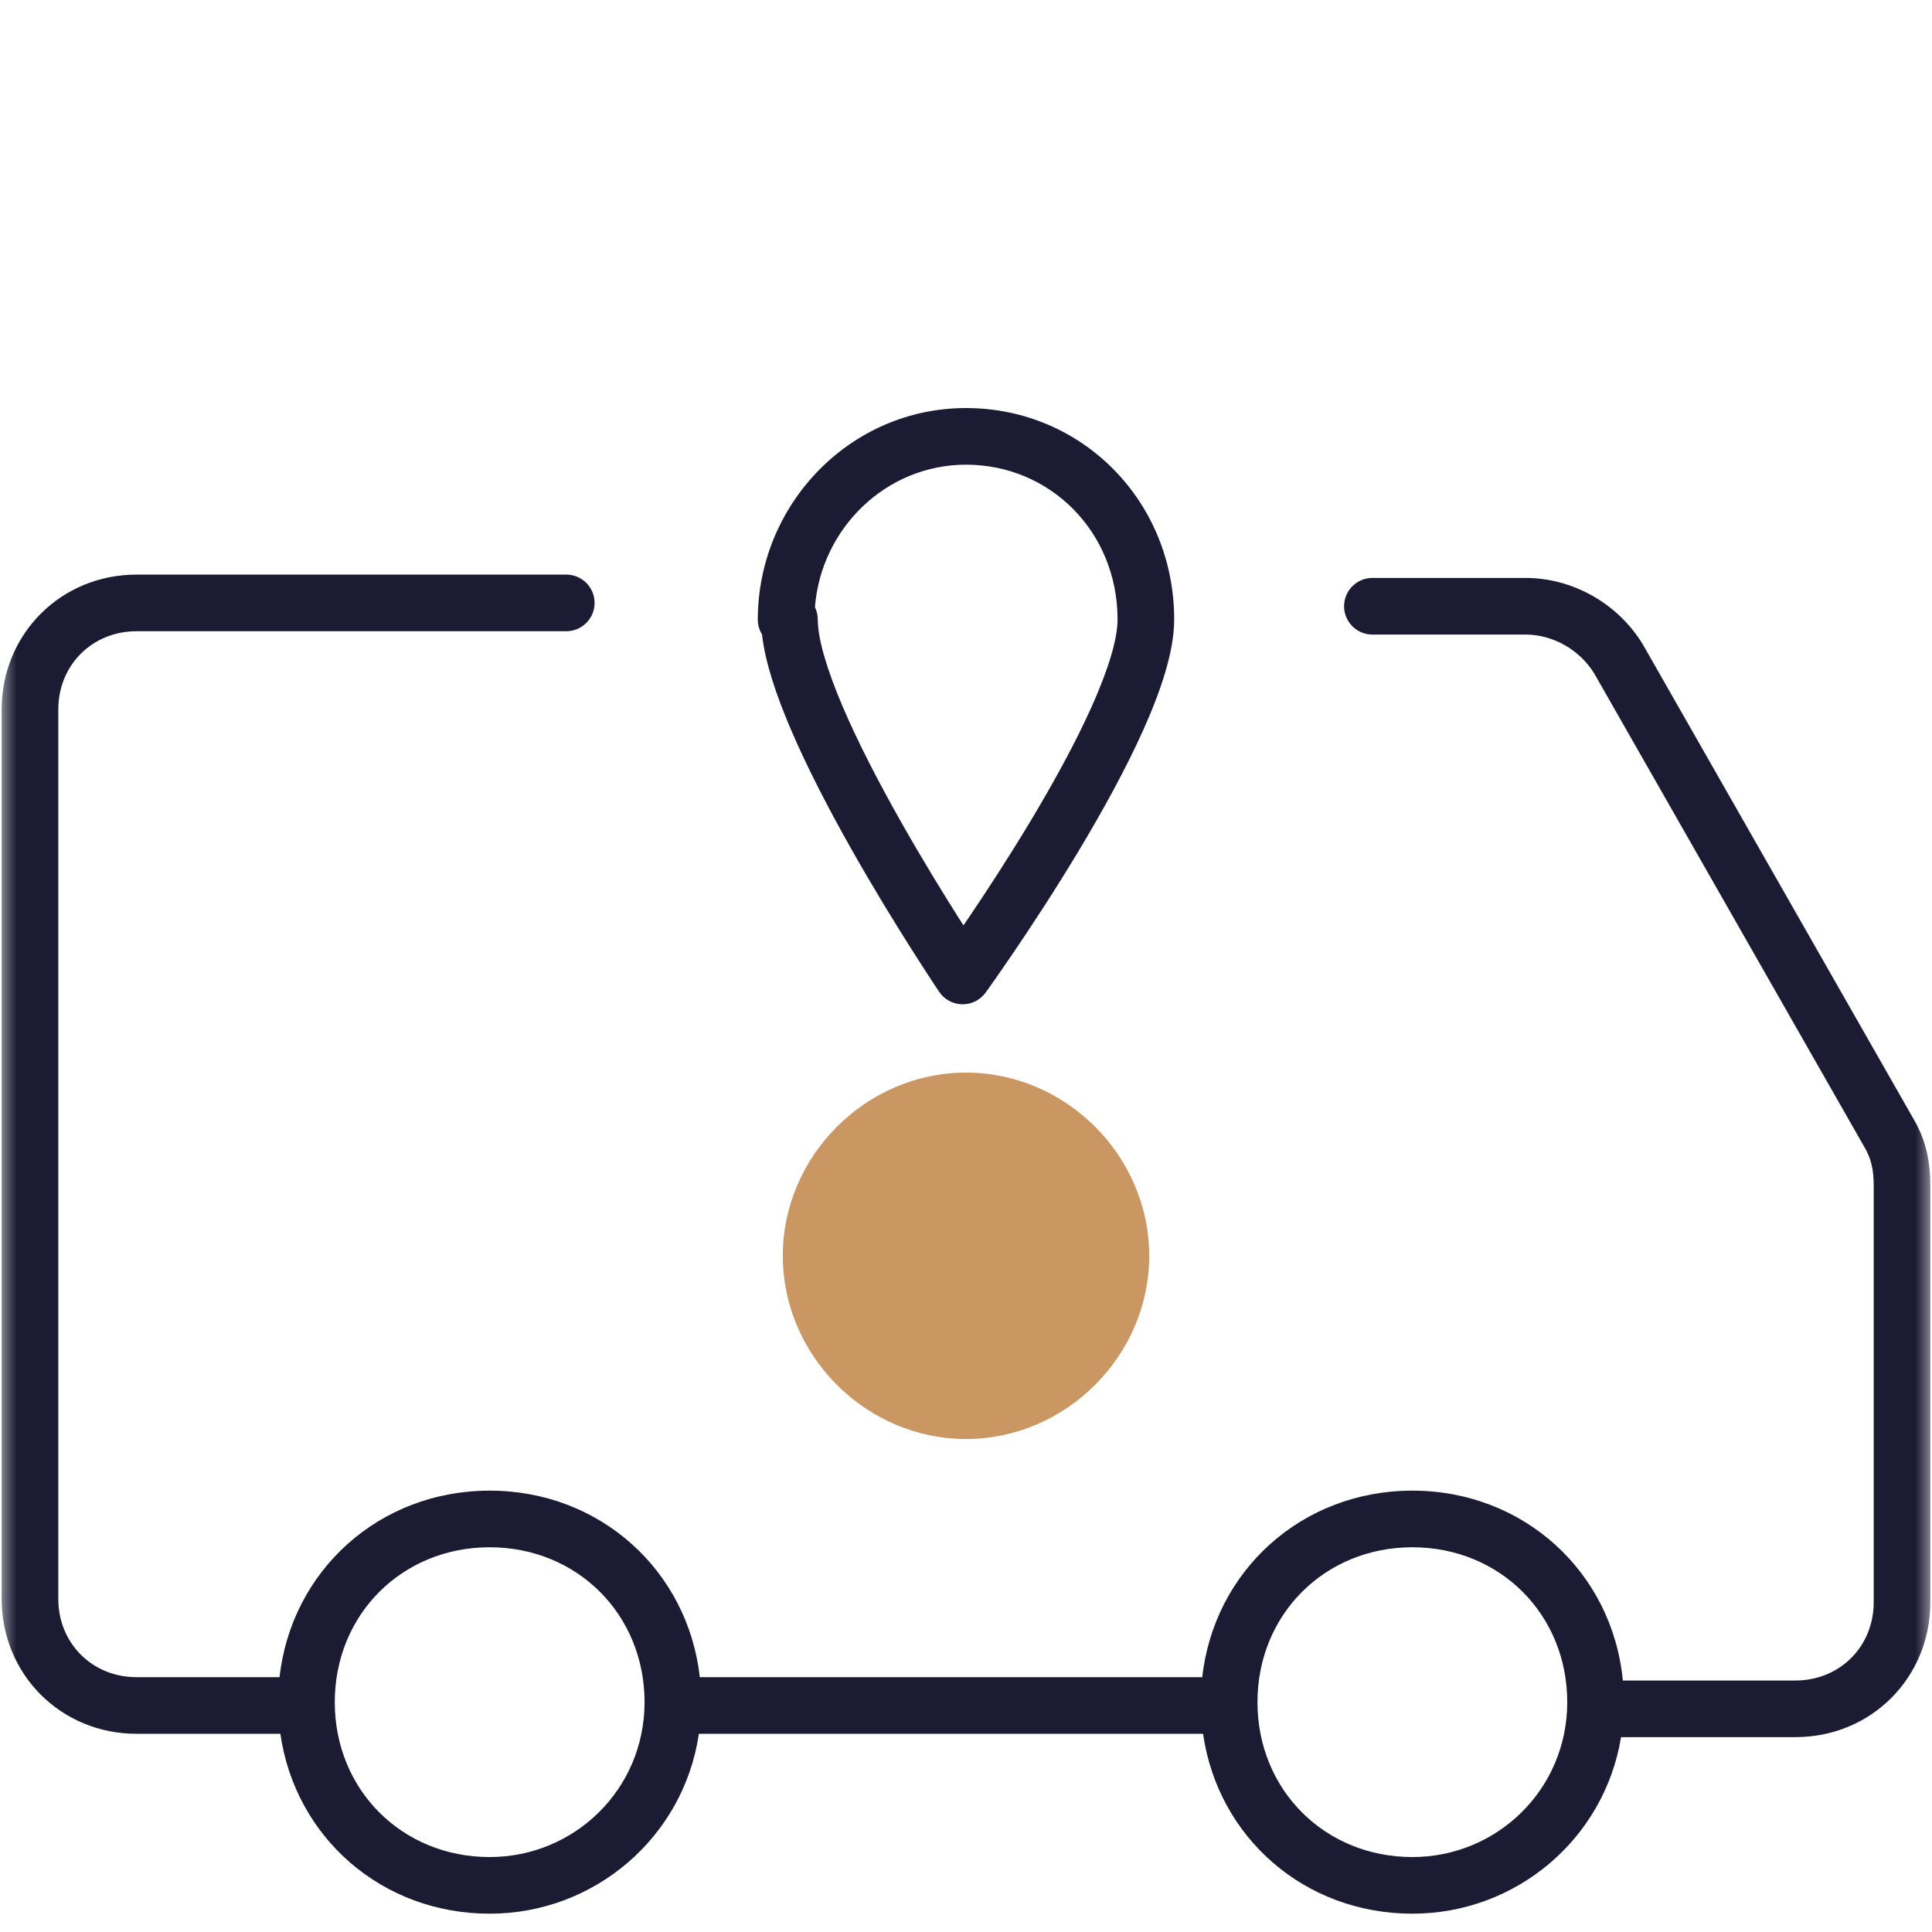 <svg width="58" height="58" viewBox="0 0 58 58" fill="none" xmlns="http://www.w3.org/2000/svg">
<g clip-path="url(#clip0_2_6443)">
<mask id="mask0_2_6443" style="mask-type:luminance" maskUnits="userSpaceOnUse" x="0" y="0" width="58" height="58">
<path d="M58 0H0V58H58V0Z" fill="white"/>
</mask>
<g mask="url(#mask0_2_6443)">
<path d="M29 43.2C32 43.2 34.5 40.7 34.5 37.7C34.5 34.7 32 32.2 29 32.2C26 32.2 23.5 34.7 23.5 37.7C23.5 40.7 26 43.2 29 43.2Z" fill="#CA9762"/>
<path fill-rule="evenodd" clip-rule="evenodd" d="M-241.2 -1.7H-281V236H708.8V-1.7H-38.2V-0.7H707.8V235H-280V-0.7H-241.2V-1.7ZM24.55 18.6C24.55 18.467 24.519 18.34 24.465 18.228C24.651 15.848 26.613 13.95 29 13.95C31.52 13.95 33.55 15.959 33.55 18.6C33.55 19.181 33.276 20.094 32.765 21.232C32.269 22.337 31.6 23.545 30.922 24.675C30.244 25.801 29.566 26.835 29.056 27.587L28.972 27.71L28.924 27.781C28.886 27.721 28.846 27.659 28.805 27.595C28.323 26.834 27.681 25.791 27.04 24.657C26.398 23.52 25.765 22.307 25.294 21.204C24.811 20.069 24.55 19.163 24.55 18.6ZM28.191 29.769L28.195 29.776C28.351 30.006 28.609 30.145 28.886 30.15C29.164 30.154 29.426 30.023 29.589 29.798L29.593 29.792L29.606 29.774L29.654 29.708C29.695 29.65 29.755 29.565 29.832 29.456C29.985 29.239 30.202 28.926 30.463 28.541C30.984 27.772 31.681 26.711 32.379 25.55C33.075 24.392 33.781 23.12 34.316 21.928C34.837 20.768 35.25 19.569 35.25 18.6C35.25 15.041 32.48 12.25 29 12.25C25.51 12.25 22.75 15.151 22.75 18.6C22.75 18.764 22.796 18.916 22.876 19.046C22.972 19.898 23.315 20.895 23.731 21.871C24.235 23.055 24.902 24.33 25.56 25.493C26.219 26.659 26.877 27.729 27.37 28.505C27.616 28.894 27.822 29.21 27.966 29.43L28.041 29.544L28.086 29.612L28.134 29.684L28.179 29.752L28.191 29.769ZM4.1 18.95C2.769 18.95 1.75 19.969 1.75 21.3V48C1.75 49.331 2.769 50.35 4.1 50.35H8.392C8.75 47.149 11.385 44.75 14.7 44.75C18.015 44.75 20.65 47.149 21.009 50.35H36.092C36.45 47.149 39.085 44.75 42.4 44.75C45.75 44.75 48.405 47.199 48.719 50.45H53.9C55.231 50.45 56.25 49.431 56.25 48.1V35.6C56.25 35.108 56.171 34.771 55.971 34.437L55.962 34.421L47.867 20.23C47.42 19.492 46.601 19.05 45.8 19.05H41.2C40.731 19.05 40.35 18.669 40.35 18.2C40.35 17.731 40.731 17.35 41.2 17.35H45.8C47.197 17.35 48.574 18.105 49.329 19.363L49.338 19.379L57.434 33.571C57.83 34.235 57.95 34.895 57.95 35.6V48.1C57.95 50.37 56.17 52.15 53.9 52.15H48.665C48.165 55.207 45.513 57.45 42.4 57.45C39.154 57.45 36.561 55.151 36.117 52.05H20.981C20.523 55.158 17.846 57.45 14.7 57.45C11.454 57.45 8.861 55.151 8.417 52.05H4.1C1.831 52.05 0.05 50.269 0.05 48V21.3C0.05 19.031 1.831 17.25 4.1 17.25H17C17.47 17.25 17.85 17.631 17.85 18.1C17.85 18.569 17.47 18.95 17 18.95H4.1ZM10.05 51.1C10.05 48.469 12.069 46.45 14.7 46.45C17.331 46.45 19.35 48.469 19.35 51.1C19.35 53.721 17.241 55.75 14.7 55.75C12.069 55.75 10.05 53.731 10.05 51.1ZM42.4 46.45C39.77 46.45 37.75 48.469 37.75 51.1C37.75 53.731 39.77 55.75 42.4 55.75C44.941 55.75 47.05 53.721 47.05 51.1C47.05 48.469 45.031 46.45 42.4 46.45Z" fill="#1B1B33"/>
</g>
</g>
<defs>
<clipPath id="clip0_2_6443">
<rect width="58" height="58" fill="white"/>
</clipPath>
</defs>
</svg>
